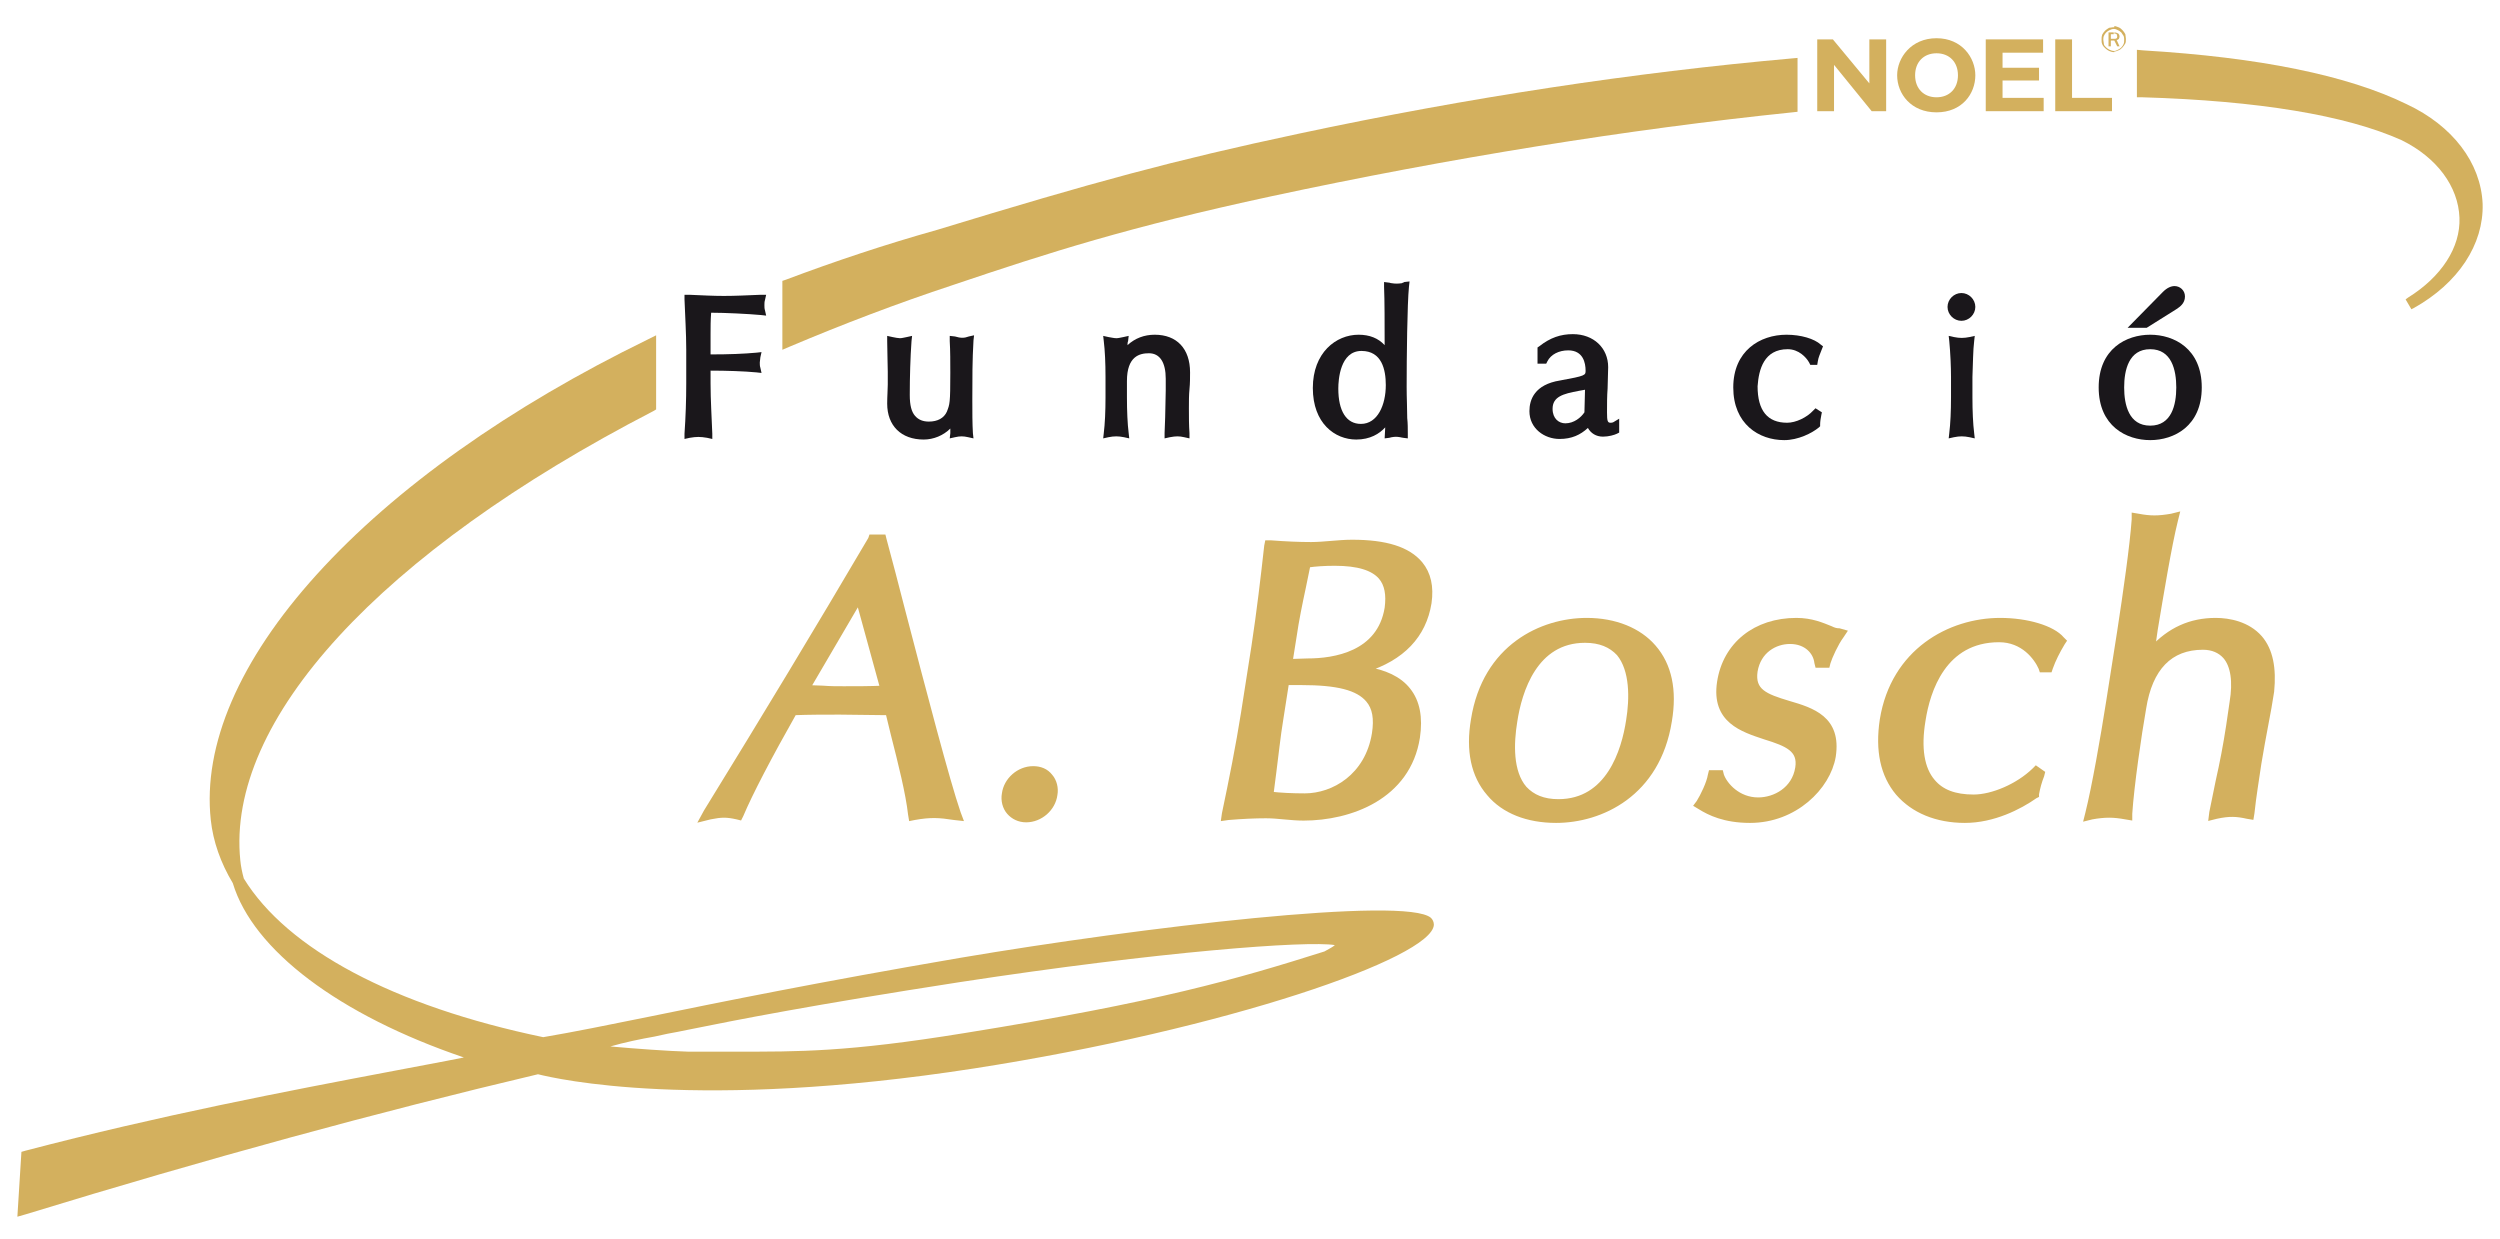 <?xml version="1.0" encoding="utf-8"?>
<!-- Generator: Adobe Illustrator 28.0.0, SVG Export Plug-In . SVG Version: 6.00 Build 0)  -->
<svg version="1.1" id="LOGO" xmlns="http://www.w3.org/2000/svg" xmlns:xlink="http://www.w3.org/1999/xlink" x="0px" y="0px"
	 viewBox="0 0 431.7 213.9" style="enable-background:new 0 0 431.7 213.9;" xml:space="preserve">
<style type="text/css">
	.st0{fill:#D3B05E;stroke:#D3B05E;stroke-miterlimit:3.86;}
	.st1{fill:#1A171B;}
	.st2{fill:#D3B05E;}
</style>
<g>
	<path class="st0" d="M178.4,132.8c-2.4,0-4.6,1.9-4.9,4.3c-0.2,1.1,0.1,2.3,0.8,3.1c0.7,0.8,1.7,1.3,2.9,1.3c2.4,0,4.6-1.9,4.9-4.3
		c0.2-1.1-0.1-2.3-0.8-3.1C180.6,133.2,179.6,132.8,178.4,132.8L178.4,132.8z"/>
	<path class="st0" d="M155.8,105.4c-1.1-4.3-2.2-8.5-3.2-12.2l-0.1-0.4h-2l-0.1,0.3c-9,15.3-18.3,30.7-28.4,47.1l-0.6,1.1l1.2-0.3
		c2-0.4,2.9-0.4,4.7,0l0.4,0.1l0.2-0.4c1.6-3.8,4.9-10.1,9.2-17.7l0,0c2.7-0.1,5.2-0.1,7.9-0.1c2.8,0,5.6,0.1,8.4,0.1
		c0.3,1.2,0.6,2.4,0.9,3.7c1.3,5.1,2.6,10.3,3,13.9l0.1,0.6l0.5-0.1c2.8-0.5,4.3-0.4,6.9,0l0.9,0.1l-0.3-0.8
		C163.5,134.9,159.4,119.2,155.8,105.4L155.8,105.4z M152.5,118.9c-2.2,0.1-4.6,0.1-6.8,0.1c-1.2,0-2.4,0-3.6-0.1
		c-0.9,0-1.8-0.1-2.7-0.1l8.9-15.2L152.5,118.9L152.5,118.9z"/>
	<path class="st0" d="M274,107.2c-7.7,0-17.5,4.5-19.5,17.1c-0.9,5.3,0,9.6,2.7,12.7c2.5,3,6.6,4.6,11.5,4.6
		c7.7,0,17.5-4.5,19.5-17.1c0.9-5.3,0-9.6-2.7-12.7C283,108.9,278.9,107.2,274,107.2L274,107.2z M281.3,124.4
		c-0.8,5.3-3.5,14.1-12.2,14.1c-2.6,0-4.5-0.8-5.9-2.3c-2.5-2.9-2.3-7.9-1.7-11.6c0.8-5.3,3.5-14.1,12.2-14.1c2.6,0,4.5,0.8,5.9,2.3
		C282,115.7,281.9,120.7,281.3,124.4L281.3,124.4z"/>
	<path class="st0" d="M390.2,110.2c-2.1-2.4-5.3-3-7.6-3c-4.3,0-7.9,1.6-11,5l0.5-3.5c1-6,2.4-14.5,3.5-18.9l0.2-0.8l-0.8,0.2
		c-2.3,0.4-3.7,0.4-5.8,0l-0.6-0.1l0,0.6c-0.3,4.4-1.5,12.8-2.5,19.3l-1.9,12.1c-1,6.4-2.5,14.9-3.6,19.3l-0.2,0.8l0.8-0.2
		c1.1-0.2,2.1-0.3,3-0.3s1.8,0.1,2.9,0.3l0.6,0.1l0-0.6c0.3-4.7,1.6-13.7,2.4-18.2c1.1-7,4.6-10.6,10.3-10.6c1.7,0,3,0.6,3.9,1.6
		c1.4,1.6,1.8,4.4,1.2,8l-0.6,4.1c-0.5,3.3-1.1,6.4-1.8,9.5c-0.4,1.8-0.7,3.6-1.1,5.4l-0.1,0.8l0.8-0.2c2.3-0.5,3.6-0.4,5.4,0
		l0.6,0.1l0.1-0.6c0.3-2.9,0.8-5.8,1.2-8.6c0.4-2.4,0.8-4.6,1.2-6.7c0.4-2,0.7-3.8,1-5.7C392.6,115.4,392,112.3,390.2,110.2
		L390.2,110.2z"/>
	<path class="st0" d="M316.1,108.6c-1.5-0.6-3.3-1.4-5.9-1.4c-7,0-12.2,4.1-13.2,10.6c-1,6.6,3.9,8.1,7.8,9.4
		c3.9,1.2,6.2,2.2,5.7,5.4c-0.6,3.8-4,5.6-6.9,5.6c-3.5,0-5.8-2.6-6.4-4.3l-0.1-0.4h-1.6l-0.1,0.4c-0.2,1.3-1.3,3.6-2,4.7l-0.3,0.4
		l0.5,0.3c1.6,1,4.2,2.3,8.6,2.3c7.7,0,13.4-5.7,14.3-11c1-6.5-3.6-7.9-7.7-9.1c-4-1.2-6.3-2.1-5.8-5.6c0.6-3.6,3.5-5.2,6.1-5.2
		c2.9,0,4.5,1.9,4.7,3.7l0.1,0.4h1.6l0.1-0.4c0.3-1,1.4-3.4,2.3-4.6l0.4-0.6l-0.7-0.2C317,109,316.5,108.8,316.1,108.6L316.1,108.6z
		"/>
	<path class="st0" d="M345.4,107.2c-8.7,0-18.4,5.3-20.3,17.1c-0.8,5.3,0.1,9.5,2.7,12.6c2.6,3,6.6,4.7,11.5,4.7s9.4-2.3,12.1-4.2
		l0.2-0.1l0-0.2c0.2-1.1,0.5-2.2,0.9-3.2l0.1-0.4l-1-0.7l-0.3,0.3c-2.8,2.7-7.2,4.6-10.5,4.6s-5.6-0.9-7.1-2.7
		c-1.9-2.2-2.5-5.8-1.7-10.6c0.8-5.2,3.6-14,13.2-14c4.2,0,6.5,3.1,7.3,4.9l0.1,0.3h1.3l0.1-0.3c0.5-1.4,1.2-2.8,2.1-4.3l0.2-0.3
		l-0.3-0.3C354.4,108.5,350,107.2,345.4,107.2L345.4,107.2z"/>
	<path class="st0" d="M233.5,93.7c-1.2,0-2.4,0.1-3.6,0.2c-1.2,0.1-2.4,0.2-3.5,0.2c-2.1,0-4.4-0.1-7-0.3l-0.5,0l-0.1,0.5
		c-0.6,5.4-1.3,11.4-2.2,17.3l-1.8,11.5c-0.9,5.7-2.1,11.7-3.3,17.4l-0.1,0.7l0.7-0.1c2.4-0.2,4.6-0.3,6.5-0.3
		c1.1,0,2.1,0.1,3.2,0.2c1.1,0.1,2.2,0.2,3.3,0.2c8,0,18-3.6,19.6-13.9c0.5-3.4,0-6.1-1.6-8.1c-1.5-1.9-4-3.1-7.4-3.6
		c6.4-2,10.1-5.9,11-11.5c0.4-2.8-0.1-5-1.5-6.7C243.1,94.9,239.3,93.7,233.5,93.7L233.5,93.7z M225.3,137.5c-2.1,0-4.3-0.1-5.9-0.3
		c0.2-1.3,0.3-2.6,0.5-3.9c0.4-3,0.7-6.1,1.2-9.1l1-6.4h2.6c6.3,0,9.8,0.9,11.6,3c1.2,1.4,1.5,3.3,1.1,5.9
		C236.2,134.1,230.3,137.5,225.3,137.5L225.3,137.5z M222.7,114.3l0.7-4.4c0.4-2.8,1-5.7,1.6-8.5c0.3-1.3,0.5-2.6,0.8-3.9
		c1.4-0.2,2.9-0.3,4.7-0.3c4,0,6.6,0.8,8,2.4c1.1,1.3,1.4,3.1,1.1,5.4c-1.3,8-9.2,9.2-13.8,9.2L222.7,114.3L222.7,114.3z"/>
</g>
<g>
	<path class="st1" d="M375.8,53.4c0.6-0.4,1.5-1,1.5-2.2c0-1.1-0.9-1.8-1.8-1.8c-0.6,0-1.3,0.3-2,1l-6.1,6.2h3.3
		C370.7,56.6,375.8,53.4,375.8,53.4z"/>
	<path class="st1" d="M164.9,58.1L164,58l0,0.9c0.1,1.6,0.1,3.7,0.1,5.5c0,5.3-0.1,5.4-0.6,6.7c-0.5,1.1-1.6,1.7-3.1,1.7
		c-1,0-1.8-0.3-2.4-1c-0.6-0.7-0.9-1.8-0.9-3.6c0-3.1,0.1-6.5,0.3-9.3l0.1-0.9l-0.9,0.2c-0.5,0.1-0.9,0.2-1.2,0.2s-0.8-0.1-1.3-0.2
		l-0.9-0.2l0,0.9c0,1.9,0.1,3.8,0.1,5.3c0,0.7,0,1.5,0,2.2c0,0.9-0.1,2-0.1,3.3c0,3.8,2.4,6.2,6.3,6.2c1.7,0,3.4-0.7,4.6-1.9
		c0,0.3,0,0.5,0,0.8l-0.1,0.9l0.9-0.2c0.9-0.2,1.4-0.2,2.3,0l0.9,0.2l-0.1-0.9c-0.1-1.7-0.1-3.6-0.1-5.8c0-3.8,0-6.8,0.2-10.2
		l0.1-0.9l-0.9,0.2C166.5,58.4,165.9,58.4,164.9,58.1L164.9,58.1z"/>
	<path class="st1" d="M205.5,64.3c0-4.1-2.3-6.5-6.1-6.5c-1.8,0-3.4,0.6-4.7,1.8c0-0.2,0-0.5,0.1-0.7l0.1-0.9l-0.9,0.2
		c-0.5,0.1-0.9,0.2-1.2,0.2c-0.4,0-0.8-0.1-1.4-0.2l-0.9-0.2l0.1,0.9c0.2,1.6,0.3,3.8,0.3,6.2v3.5c0,2.4-0.1,4.6-0.3,6.2l-0.1,0.9
		l0.9-0.2c1-0.2,1.7-0.2,2.7,0l0.9,0.2l-0.1-0.9c-0.2-1.6-0.3-3.8-0.3-6.2v-2.8c0-4.3,2.2-4.8,3.8-4.8c1.9,0,2.9,1.6,2.9,4.4v2
		c0,1.6-0.1,3.2-0.1,4.7c0,0.9-0.1,1.8-0.1,2.7l0,0.9l0.9-0.2c1.1-0.2,1.6-0.2,2.5,0l0.9,0.2l0-0.9c-0.1-1.4-0.1-2.8-0.1-4.3
		c0-1.2,0-2.3,0.1-3.3C205.5,66.2,205.5,65.2,205.5,64.3L205.5,64.3z"/>
	<path class="st1" d="M338.7,50.6c-1.3,0-2.4,1.1-2.4,2.4s1.1,2.4,2.4,2.4s2.4-1.1,2.4-2.4S340,50.6,338.7,50.6z"/>
	<path class="st1" d="M131.4,54.4l0.9,0.1l-0.2-0.9c-0.1-0.3-0.1-0.6-0.1-0.9s0-0.6,0.1-0.9l0.2-0.9l-0.9,0
		c-2.5,0.1-4.4,0.2-6.4,0.2c-1.8,0-3.7-0.1-6-0.2l-0.8,0l0,0.8c0.1,2.8,0.3,5.8,0.3,8.7v5.8c0,2.9-0.1,5.8-0.3,8.7l0,0.9l0.9-0.2
		c1.2-0.2,1.8-0.2,3,0l0.9,0.2l0-0.9c-0.1-2.8-0.3-5.8-0.3-8.7V64c2.7,0,5.8,0.1,7.9,0.3l0.9,0.1l-0.2-0.9c-0.1-0.3-0.1-0.6-0.1-0.9
		s0.1-0.6,0.1-0.9l0.2-0.9l-0.9,0.1c-2.2,0.2-4.7,0.3-7.9,0.3c0-0.4,0-0.9,0-1.3c0-0.7,0-1.4,0-2.2c0-1.2,0-2.4,0.1-3.7
		C125.2,54,129.2,54.2,131.4,54.4L131.4,54.4z"/>
	<path class="st1" d="M340.9,58.9L341,58l-0.9,0.2c-1,0.2-1.7,0.2-2.7,0l-0.9-0.2l0.1,0.9c0.2,2.1,0.3,4.5,0.3,6.2v3.5
		c0,2.4-0.1,4.6-0.3,6.2l-0.1,0.9l0.9-0.2c1-0.2,1.7-0.2,2.7,0l0.9,0.2l-0.1-0.9c-0.2-1.6-0.3-3.8-0.3-6.2v-3.5
		C340.7,62.7,340.7,60.5,340.9,58.9z"/>
	<path class="st1" d="M308.7,60.3c1.9,0,3.2,1.4,3.7,2.3l0.2,0.4h1.2l0.1-0.6c0.1-0.7,0.4-1.3,0.7-2.1l0.2-0.5l-0.4-0.3
		c-1.1-1-3.4-1.7-5.9-1.7c-4.6,0-9.2,2.8-9.2,9.1s4.4,9.1,8.8,9.1c2.4,0,4.8-1.2,6-2.2l0.2-0.2l0-0.3c0-0.5,0.1-1.1,0.2-1.6l0.1-0.5
		l-1.1-0.7l-0.4,0.4c-1.1,1.2-3,2.1-4.5,2.1c-3.4,0-5.1-2.1-5.1-6.3C303.7,63.8,304.6,60.3,308.7,60.3L308.7,60.3z"/>
	<path class="st1" d="M242.1,48.9c-0.7,0.1-1.2,0.1-1.8,0c-0.2,0-0.3-0.1-0.5-0.1l-0.8-0.1l0,0.8c0.1,2.4,0.1,6.4,0.1,10.1
		c-1.1-1.2-2.6-1.8-4.5-1.8c-3.9,0-7.9,3.1-7.9,9.2s3.8,8.9,7.5,8.9c2.4,0,4-1,5-2.1l-0.1,1.9l0.8-0.1c0.1,0,0.3-0.1,0.4-0.1
		c0.6-0.1,0.9-0.1,1.5,0c0.1,0,0.3,0.1,0.5,0.1l0.8,0.1v-0.8c0-0.9,0-1.8-0.1-2.7c0-1.7-0.1-3.4-0.1-5.4c0-5,0.1-14.3,0.4-17.3
		l0.1-0.9l-0.9,0.1C242.4,48.8,242.2,48.8,242.1,48.9L242.1,48.9z M235,73.2c-2.5,0-3.9-2.2-3.9-6.1c0-1.5,0.3-6.5,4-6.5
		c3.5,0,4.2,3.2,4.2,5.9C239.3,69.9,237.9,73.2,235,73.2z"/>
	<path class="st1" d="M371.3,57.8c-4.1,0-8.9,2.4-8.9,9.1s4.8,9.1,8.9,9.1s8.9-2.4,8.9-9.1S375.4,57.8,371.3,57.8z M371.3,60.3
		c3.7,0,4.5,3.6,4.5,6.6s-0.8,6.6-4.5,6.6s-4.5-3.6-4.5-6.6S367.6,60.3,371.3,60.3z"/>
	<path class="st1" d="M278.1,73c-0.5,0-0.6-0.3-0.6-1.8s0-2.8,0.1-4.1c0-1.2,0.1-2.5,0.1-3.7c0-3.3-2.5-5.7-6.1-5.7
		c-2.1,0-3.9,0.6-5.8,2.1l-0.3,0.2v2.8h1.5l0.2-0.4c0.6-1.2,2-1.9,3.6-1.9c2.6,0,3,2.2,3,3.5c0,0.8,0,0.9-4.4,1.7
		c-4.4,0.7-5.3,3.3-5.3,5.3c0,3,2.6,4.8,5.2,4.8c2.1,0,3.6-0.7,4.9-1.9c0.5,0.9,1.4,1.5,2.6,1.5c1,0,2-0.3,2.4-0.5l0.4-0.2v-2.4
		l-1,0.6C278.4,73,278.2,73,278.1,73L278.1,73z M273.6,71.2c-0.6,0.9-1.8,1.9-3.3,1.9c-1.1,0-2.2-0.8-2.2-2.5c0-2.1,1.8-2.6,4.5-3.1
		c0.4-0.1,0.7-0.1,1.1-0.2L273.6,71.2L273.6,71.2z"/>
</g>
<g>
	<path class="st2" d="M165.8,165.4c-24.5,4.2-41.2,7.6-53.4,10.1c-7.4,1.5-13.3,2.7-18.6,3.6c-25.9-5.4-44.2-15.2-51.7-27.4
		c-0.3-1.1-0.5-2.1-0.6-3.1c-2.5-24.2,24.1-53.2,71.3-77.6l0.5-0.3V57.9l-1.4,0.7C87.9,70.3,68.2,84.3,54.7,99.2
		C41.3,114,35,128.7,36.4,141.6c0.4,3.7,1.7,7.4,3.8,10.9c3.5,11.6,18.4,22.8,39.9,30.1c-3.9,0.8-7.9,1.5-12,2.3
		c-19,3.6-40.4,7.7-63.7,13.8l-0.7,0.2L3,210.1l1.4-0.4c31.3-9.6,61-17.7,88.5-24.2c3.2,0.8,27.5,6.4,75.3-1
		c43.7-6.8,79.1-19.1,79.4-24.8c0-0.5-0.2-0.9-0.5-1.2C242.8,154.7,197.1,160.1,165.8,165.4L165.8,165.4z M113,179l2.3-0.5
		c1.1-0.2,2.2-0.4,3.6-0.7c8.4-1.7,21-4.2,46.8-8.2c34.6-5.3,60.1-7.2,64.8-6.4c-0.3,0.3-0.9,0.6-1.8,1.1
		c-15.2,4.8-28.6,8.7-62.2,14.1c-20.3,3.3-28.7,3.2-39.3,3.2c-2.9,0-5.5,0-8.4,0c-3.4-0.1-9-0.5-13.4-0.9
		C107.8,180,110.7,179.4,113,179L113,179z"/>
	<path class="st2" d="M415.6,18c-10.2-5-25.5-8.1-45.5-9.3L369,8.6v8.2l1,0c20,0.6,35.1,3.1,44.7,7.4c6.1,3,9.8,8,10,13.4
		c0.2,5.1-3.1,10.2-8.9,13.8l-0.4,0.3l1,1.7l0.4-0.2c7.7-4.3,12.1-11,11.9-18C428.4,28.1,423.5,21.7,415.6,18L415.6,18z"/>
	<path class="st2" d="M224.2,23.1c-21.6,4.6-35.2,8.3-62.4,16.6c-8.9,2.5-17.6,5.4-26.1,8.6l-0.6,0.2v11.9l1.4-0.6
		c9-3.8,18.4-7.4,28.1-10.6c16.6-5.6,30.3-10,54.9-15.3c30.7-6.6,61.8-11.6,90-14.5l0.9-0.1V10l-1.1,0.1
		C282.3,12.5,253.7,16.8,224.2,23.1z"/>
</g>
<g>
	<polygon class="st2" points="325.7,6.8 322.8,6.8 322.8,14.4 316.5,6.8 313.8,6.8 313.8,19.2 316.7,19.2 316.7,11.2 323.2,19.2 
		325.7,19.2 	"/>
	<path class="st2" d="M338.1,13c0,2.3-1.5,3.8-3.7,3.8s-3.7-1.5-3.7-3.8s1.5-3.8,3.7-3.8S338.1,10.7,338.1,13 M341.1,13
		c0-3-2.3-6.4-6.7-6.4s-6.8,3.4-6.8,6.4c0,3.2,2.4,6.4,6.8,6.4S341.1,16.2,341.1,13"/>
	<polygon class="st2" points="352.9,16.9 345.8,16.9 345.8,13.9 352.1,13.9 352.1,11.7 345.8,11.7 345.8,9.1 352.8,9.1 352.8,6.8 
		342.9,6.8 342.9,19.2 352.9,19.2 	"/>
	<polygon class="st2" points="364.7,16.9 357.8,16.9 357.8,6.8 354.9,6.8 354.9,19.2 364.7,19.2 	"/>
	<path class="st2" d="M365.1,4.7V5H365c-0.3,0-0.5,0.1-0.7,0.2c-0.2,0.1-0.4,0.2-0.6,0.4c-0.2,0.2-0.3,0.4-0.4,0.6
		c-0.1,0.2-0.1,0.5-0.1,0.7s0.1,0.5,0.1,0.7s0.2,0.4,0.4,0.6c0.2,0.2,0.4,0.3,0.6,0.4c0.2,0.1,0.5,0.2,0.7,0.2h0.1v0.2H365
		c-0.3,0-0.5-0.1-0.8-0.2c-0.2-0.1-0.5-0.3-0.7-0.5c-0.2-0.2-0.4-0.4-0.5-0.7c-0.1-0.2-0.1-0.5-0.1-0.8s0-0.5,0.1-0.8
		c0.1-0.2,0.3-0.5,0.5-0.7c0.2-0.2,0.4-0.3,0.7-0.5C364.4,4.8,364.7,4.7,365.1,4.7L365.1,4.7z M365,5.9h-0.5v0.8h0.6V7v0h-0.6v1
		h-0.4V5.6h0.9v0.2L365,5.9L365,5.9z M365.1,8.9c0.2,0,0.5-0.1,0.7-0.2c0.3-0.1,0.5-0.3,0.7-0.5c0.2-0.2,0.3-0.4,0.5-0.7
		c0.1-0.2,0.1-0.5,0.1-0.8c0-0.3-0.1-0.6-0.1-0.8c-0.1-0.2-0.3-0.5-0.5-0.7c-0.2-0.2-0.4-0.4-0.7-0.5s-0.5-0.2-0.7-0.2V5
		c0.2,0,0.4,0.1,0.6,0.2s0.4,0.2,0.6,0.4c0.1,0.2,0.3,0.4,0.4,0.6c0.1,0.2,0.1,0.5,0.1,0.7s0,0.5-0.1,0.7c-0.1,0.2-0.2,0.4-0.4,0.6
		c-0.2,0.2-0.4,0.3-0.6,0.4c-0.2,0.1-0.4,0.2-0.6,0.2C365.1,8.7,365.1,8.9,365.1,8.9z M365.1,6.7c0.2,0,0.3,0,0.4-0.1
		c0.1-0.1,0.1-0.2,0.1-0.3c0-0.2-0.1-0.3-0.1-0.4c-0.1-0.1-0.2-0.1-0.4-0.1V5.6c0.3,0,0.5,0.1,0.7,0.2c0.1,0.1,0.2,0.3,0.2,0.5
		c0,0.2-0.1,0.3-0.1,0.4c-0.1,0.1-0.2,0.2-0.4,0.2L366,8h-0.4l-0.5-1L365.1,6.7L365.1,6.7z"/>
</g>
</svg>
